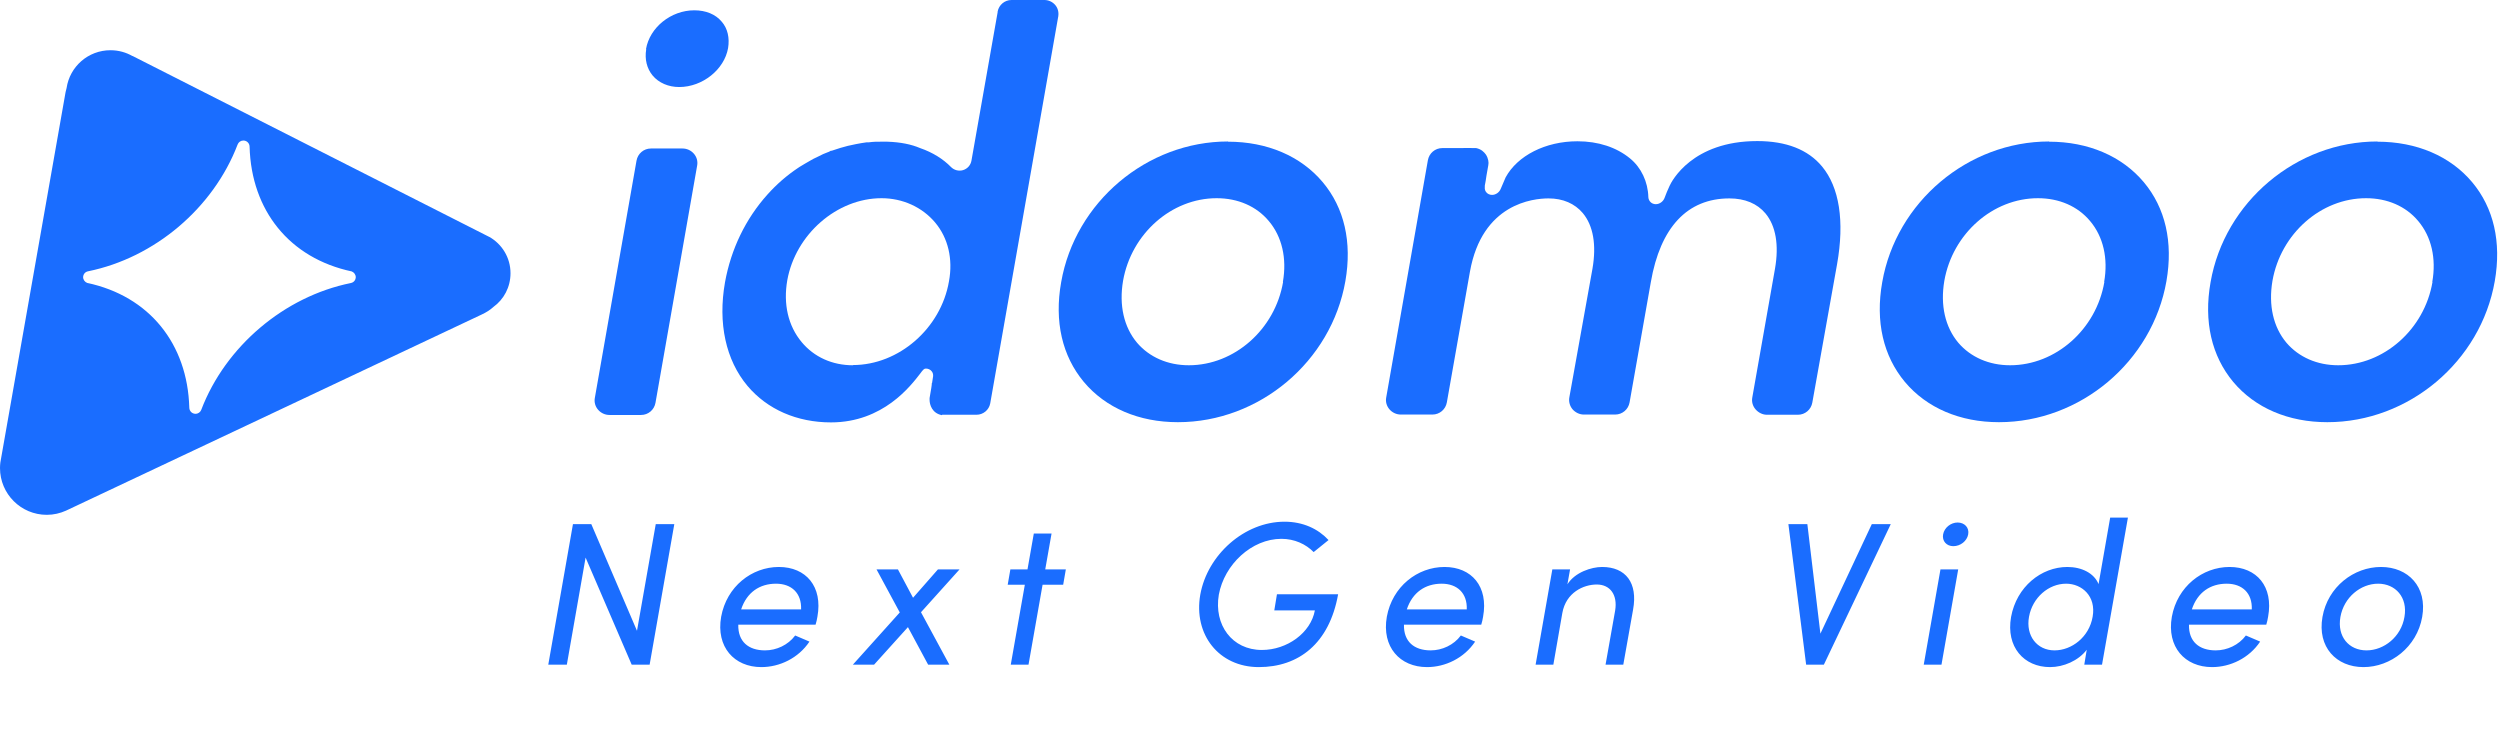 <svg width="331" height="100" viewBox="0 0 331 100" fill="none" xmlns="http://www.w3.org/2000/svg">
<path d="M84.337 83.518L86.821 69.397H89.278L86.011 88H83.635L77.533 73.825L75.049 88H72.592L75.859 69.397H78.289L84.337 83.518ZM103.122 75.067C106.713 75.067 108.954 77.659 108.225 81.655C108.171 82.006 108.09 82.357 107.982 82.708H97.749C97.695 84.949 99.099 86.11 101.286 86.11C102.798 86.11 104.337 85.408 105.282 84.139L107.172 84.949C105.714 87.136 103.23 88.324 100.8 88.324C97.209 88.324 94.779 85.651 95.481 81.655C96.21 77.659 99.531 75.067 103.122 75.067ZM98.127 80.683H106.065C106.146 78.523 104.796 77.281 102.744 77.281C100.584 77.281 98.883 78.415 98.127 80.683ZM124.18 75.391H127.042L121.939 81.061L125.692 88H122.884L120.211 83.032L115.729 88H112.921L119.131 81.088L116.053 75.391H118.888L120.886 79.144L124.18 75.391ZM138.389 75.391H141.116L140.765 77.416H138.038L136.175 88H133.826L135.689 77.416H133.421L133.772 75.391H136.04L136.877 70.639H139.226L138.389 75.391ZM166.664 88.324C161.372 88.324 157.997 84.004 158.915 78.739C159.86 73.447 164.774 69.073 170.066 69.073C172.523 69.073 174.521 70.018 175.898 71.503L173.927 73.096C172.901 72.043 171.389 71.341 169.661 71.341C165.719 71.341 162.101 74.743 161.372 78.739C160.697 82.735 163.127 86.056 167.069 86.056C170.417 86.056 173.549 83.788 174.089 80.818H168.716L169.067 78.685H177.167C176.006 85.192 171.956 88.324 166.664 88.324ZM191.257 75.067C194.848 75.067 197.089 77.659 196.36 81.655C196.306 82.006 196.225 82.357 196.117 82.708H185.884C185.83 84.949 187.234 86.11 189.421 86.11C190.933 86.11 192.472 85.408 193.417 84.139L195.307 84.949C193.849 87.136 191.365 88.324 188.935 88.324C185.344 88.324 182.914 85.651 183.616 81.655C184.345 77.659 187.666 75.067 191.257 75.067ZM186.262 80.683H194.2C194.281 78.523 192.931 77.281 190.879 77.281C188.719 77.281 187.018 78.415 186.262 80.683ZM212.116 75.067C215.248 75.067 216.868 77.173 216.22 80.71L214.924 88H212.575L213.844 80.845C214.195 78.739 213.169 77.389 211.414 77.389C209.659 77.389 207.337 78.442 206.851 81.169L205.663 88H203.314L205.528 75.391H207.877L207.526 77.362C208.525 75.769 210.712 75.067 212.116 75.067ZM241.022 83.896L247.826 69.397H250.337L241.481 88H239.132L236.783 69.397H239.294L241.022 83.896ZM258.618 72.313C257.727 72.313 257.106 71.638 257.268 70.747C257.43 69.856 258.294 69.181 259.185 69.181C260.103 69.181 260.751 69.856 260.589 70.747C260.427 71.638 259.563 72.313 258.618 72.313ZM257.052 88H254.703L256.917 75.391H259.266L257.052 88ZM277.849 77.335L279.388 68.533H281.737L278.308 88H275.959L276.283 86.029C275.176 87.487 273.205 88.324 271.423 88.324C267.967 88.324 265.564 85.651 266.266 81.682C266.995 77.686 270.262 75.067 273.718 75.067C275.608 75.067 277.255 75.877 277.849 77.335ZM277.066 81.655C277.552 78.928 275.635 77.281 273.556 77.281C271.234 77.281 269.101 79.117 268.642 81.655C268.183 84.166 269.695 86.11 272.017 86.11C274.285 86.11 276.607 84.355 277.066 81.655ZM295.194 75.067C298.785 75.067 301.026 77.659 300.297 81.655C300.243 82.006 300.162 82.357 300.054 82.708H289.821C289.767 84.949 291.171 86.11 293.358 86.11C294.87 86.11 296.409 85.408 297.354 84.139L299.244 84.949C297.786 87.136 295.302 88.324 292.872 88.324C289.281 88.324 286.851 85.651 287.553 81.655C288.282 77.659 291.603 75.067 295.194 75.067ZM290.199 80.683H298.137C298.218 78.523 296.868 77.281 294.816 77.281C292.656 77.281 290.955 78.415 290.199 80.683ZM312.922 88.324C309.331 88.324 306.793 85.678 307.495 81.682C308.197 77.686 311.653 75.067 315.244 75.067C318.835 75.067 321.4 77.686 320.698 81.682C319.996 85.678 316.513 88.324 312.922 88.324ZM313.327 86.11C315.649 86.11 317.917 84.301 318.349 81.682C318.808 79.09 317.161 77.281 314.866 77.281C312.544 77.281 310.33 79.09 309.871 81.682C309.412 84.301 311.005 86.11 313.327 86.11Z" fill="#1A6DFF"/>
<path d="M233.944 54.914H238.04C238.996 54.914 239.787 54.231 239.951 53.303L243.228 34.98C244.238 29.273 243.528 24.794 241.235 22.037C239.378 19.797 236.483 18.678 232.66 18.678C224.031 18.678 221.328 24.003 221.055 24.603C220.809 25.149 220.563 25.696 220.372 26.242C220.181 26.706 219.717 27.034 219.225 27.034C218.679 27.034 218.27 26.624 218.242 26.105C218.188 24.057 217.287 22.173 215.812 20.971C214.01 19.497 211.607 18.705 208.849 18.705C204.616 18.705 200.902 20.616 199.346 23.484C199.127 23.975 198.909 24.494 198.691 25.013C198.499 25.477 198.035 25.805 197.544 25.805C197.243 25.805 196.943 25.668 196.779 25.45C196.615 25.259 196.561 25.013 196.588 24.767V24.576C196.67 24.166 196.752 23.702 196.806 23.265L197.052 21.873C197.134 21.518 197.052 20.944 196.724 20.453C196.506 20.152 196.124 19.743 195.441 19.606C195.277 19.606 193.885 19.579 192.656 19.606H190.963C190.007 19.606 189.215 20.289 189.051 21.217L183.535 52.62C183.426 53.194 183.59 53.767 183.972 54.204C184.354 54.641 184.901 54.887 185.474 54.887H189.652C190.608 54.887 191.4 54.204 191.563 53.276L194.622 35.963C196.233 26.952 202.978 26.269 205.026 26.269C206.937 26.269 208.494 26.952 209.559 28.208C210.951 29.874 211.388 32.413 210.842 35.581L207.784 52.593C207.674 53.166 207.838 53.74 208.193 54.177C208.576 54.614 209.122 54.887 209.695 54.887H213.846C214.802 54.887 215.594 54.204 215.757 53.276L218.57 37.356C219.826 30.092 223.403 26.269 228.974 26.269C231.022 26.269 232.66 26.952 233.753 28.262C235.118 29.901 235.555 32.44 235.009 35.581L232.005 52.62C231.896 53.194 232.06 53.767 232.442 54.204C232.824 54.641 233.37 54.914 233.944 54.914Z" fill="#1A6DFF"/>
<path d="M162.59 18.732C151.858 18.732 142.356 26.733 140.499 37.356C139.57 42.571 140.635 47.132 143.502 50.572C146.397 54.013 150.793 55.897 155.954 55.897C166.741 55.897 176.271 47.869 178.128 37.219C179.029 32.058 177.991 27.525 175.124 24.112C172.229 20.671 167.778 18.76 162.59 18.76V18.732ZM169.881 37.328C168.816 43.609 163.436 48.36 157.402 48.36C154.616 48.36 152.186 47.295 150.548 45.384C148.8 43.309 148.145 40.414 148.691 37.192C149.783 30.939 155.108 26.242 161.088 26.242C163.901 26.242 166.358 27.307 167.997 29.273C169.744 31.348 170.4 34.215 169.854 37.328H169.881Z" fill="#1A6DFF"/>
<path d="M314.772 18.732C304.04 18.732 294.537 26.733 292.68 37.356C291.752 42.571 292.817 47.132 295.684 50.572C298.579 54.013 302.975 55.897 308.136 55.897C318.922 55.897 328.452 47.869 330.309 37.219C331.21 32.058 330.173 27.525 327.305 24.112C324.411 20.671 319.96 18.76 314.772 18.76V18.732ZM322.063 37.328C320.998 43.609 315.618 48.36 309.583 48.36C306.798 48.36 304.368 47.295 302.729 45.384C300.982 43.309 300.326 40.414 300.872 37.192C301.965 30.939 307.289 26.242 313.27 26.242C316.082 26.242 318.54 27.307 320.178 29.273C321.926 31.348 322.581 34.215 322.035 37.328H322.063Z" fill="#1A6DFF"/>
<path d="M90.363 19.661H86.185C85.23 19.661 84.438 20.344 84.274 21.272L78.758 52.675C78.649 53.249 78.812 53.822 79.195 54.259C79.577 54.696 80.123 54.942 80.697 54.942H84.875C85.83 54.942 86.622 54.259 86.786 53.331L92.302 21.928C92.411 21.354 92.248 20.781 91.865 20.344C91.483 19.907 90.937 19.661 90.363 19.661Z" fill="#1A6DFF"/>
<path fill-rule="evenodd" clip-rule="evenodd" d="M64.736 31.345L64.786 31.379V31.362C66.456 32.314 67.591 34.1 67.591 36.171C67.591 38.024 66.706 39.644 65.32 40.646C64.903 41.03 64.385 41.364 63.767 41.648C63.767 41.648 8.8 67.579 8.733 67.612C7.948 67.963 7.096 68.163 6.195 68.163C2.772 68.163 0 65.391 0 61.968C0 61.484 0.067 61 0.167 60.549C0.184 60.474 0.196 60.395 0.209 60.315C0.221 60.236 0.234 60.157 0.25 60.082L8.683 12.193C8.716 12.01 8.766 11.826 8.816 11.659C9.234 8.821 11.671 6.65 14.627 6.65C15.696 6.65 16.681 6.934 17.532 7.418H17.566L64.736 31.345ZM46.569 35.937C46.87 36.054 47.104 36.355 47.104 36.705C47.087 37.073 46.853 37.39 46.453 37.473C37.636 39.26 29.855 45.855 26.649 54.254C26.533 54.572 26.232 54.788 25.881 54.788C25.43 54.788 25.063 54.421 25.063 53.97C24.829 45.522 19.77 39.21 11.538 37.457C11.238 37.34 11.004 37.039 11.004 36.688C11.021 36.321 11.254 36.004 11.655 35.92C20.471 34.134 28.252 27.538 31.458 19.14C31.575 18.822 31.876 18.605 32.226 18.605C32.677 18.605 33.045 18.973 33.045 19.423C33.278 27.872 38.338 34.184 46.569 35.937Z" fill="#1A6DFF"/>
<path d="M85.558 6.526C85.339 7.837 85.64 9.066 86.404 9.994C87.224 10.977 88.507 11.523 89.927 11.523C93.013 11.523 95.907 9.202 96.399 6.362C96.617 5.024 96.344 3.768 95.552 2.867C94.733 1.884 93.45 1.365 91.92 1.365C88.835 1.365 86.022 3.632 85.531 6.499L85.558 6.526Z" fill="#1A6DFF"/>
<path d="M124.743 54.914C124.743 54.914 125.016 54.914 126.49 54.914H129.276C130.177 54.914 130.941 54.286 131.105 53.412L140.116 2.157C140.198 1.611 140.062 1.065 139.707 0.655C139.352 0.246 138.833 0 138.287 0H133.918C133.017 0 132.252 0.655 132.088 1.529V1.611L128.62 21.272C128.511 21.873 128.101 22.337 127.501 22.528C126.927 22.692 126.326 22.528 125.917 22.119C124.879 21.054 123.487 20.18 121.821 19.606C120.674 19.115 119.227 18.814 117.479 18.76C117.179 18.76 116.906 18.76 116.605 18.76C116.141 18.76 115.622 18.76 115.049 18.842H114.748C114.257 18.924 113.765 18.978 113.301 19.087L112.919 19.169C112.482 19.251 112.018 19.361 111.581 19.497C111.471 19.524 111.39 19.552 111.28 19.579C110.843 19.716 110.488 19.825 110.106 19.961H109.997C109.833 20.071 109.697 20.125 109.533 20.18C109.15 20.316 108.795 20.48 108.44 20.671C108.195 20.781 107.949 20.917 107.703 21.026C107.567 21.108 107.403 21.19 107.266 21.272C106.747 21.573 106.31 21.818 105.874 22.091L105.628 22.255C104.153 23.238 102.815 24.412 101.614 25.75C98.719 28.973 96.78 32.987 95.989 37.383C95.033 42.79 96.098 47.678 98.965 51.091C101.586 54.204 105.519 55.925 110.024 55.925C116.933 55.925 120.592 51.064 121.821 49.48C122.203 48.961 122.34 48.797 122.585 48.797C122.886 48.797 123.186 48.934 123.35 49.153C123.514 49.344 123.568 49.589 123.541 49.835C123.487 50.108 123.459 50.409 123.405 50.709H123.377C123.377 51.009 123.268 51.583 123.077 52.702C123.077 52.784 123.077 52.866 123.077 52.948C123.077 53.576 123.405 54.723 124.715 54.969L124.743 54.914ZM112.919 48.361C110.188 48.361 107.785 47.268 106.147 45.302C104.344 43.145 103.689 40.25 104.235 37.11C105.327 31.021 110.816 26.242 116.714 26.242C119.5 26.242 122.094 27.416 123.814 29.464C125.535 31.512 126.19 34.297 125.644 37.247C124.579 43.473 119.008 48.333 112.919 48.333V48.361Z" fill="#1A6DFF"/>
<path d="M271.299 18.732C260.567 18.732 251.065 26.733 249.208 37.356C248.279 42.571 249.344 47.132 252.211 50.572C255.106 54.013 259.502 55.897 264.663 55.897C275.45 55.897 284.98 47.869 286.837 37.219C287.738 32.058 286.7 27.525 283.833 24.112C280.938 20.671 276.487 18.76 271.299 18.76V18.732ZM278.617 37.328C277.552 43.609 272.173 48.36 266.138 48.36C263.353 48.36 260.922 47.295 259.284 45.384C257.536 43.309 256.881 40.414 257.427 37.192C258.519 30.939 263.844 26.242 269.824 26.242C272.637 26.242 275.095 27.307 276.733 29.273C278.481 31.348 279.136 34.215 278.59 37.328H278.617Z" fill="#1A6DFF"/>
</svg>
